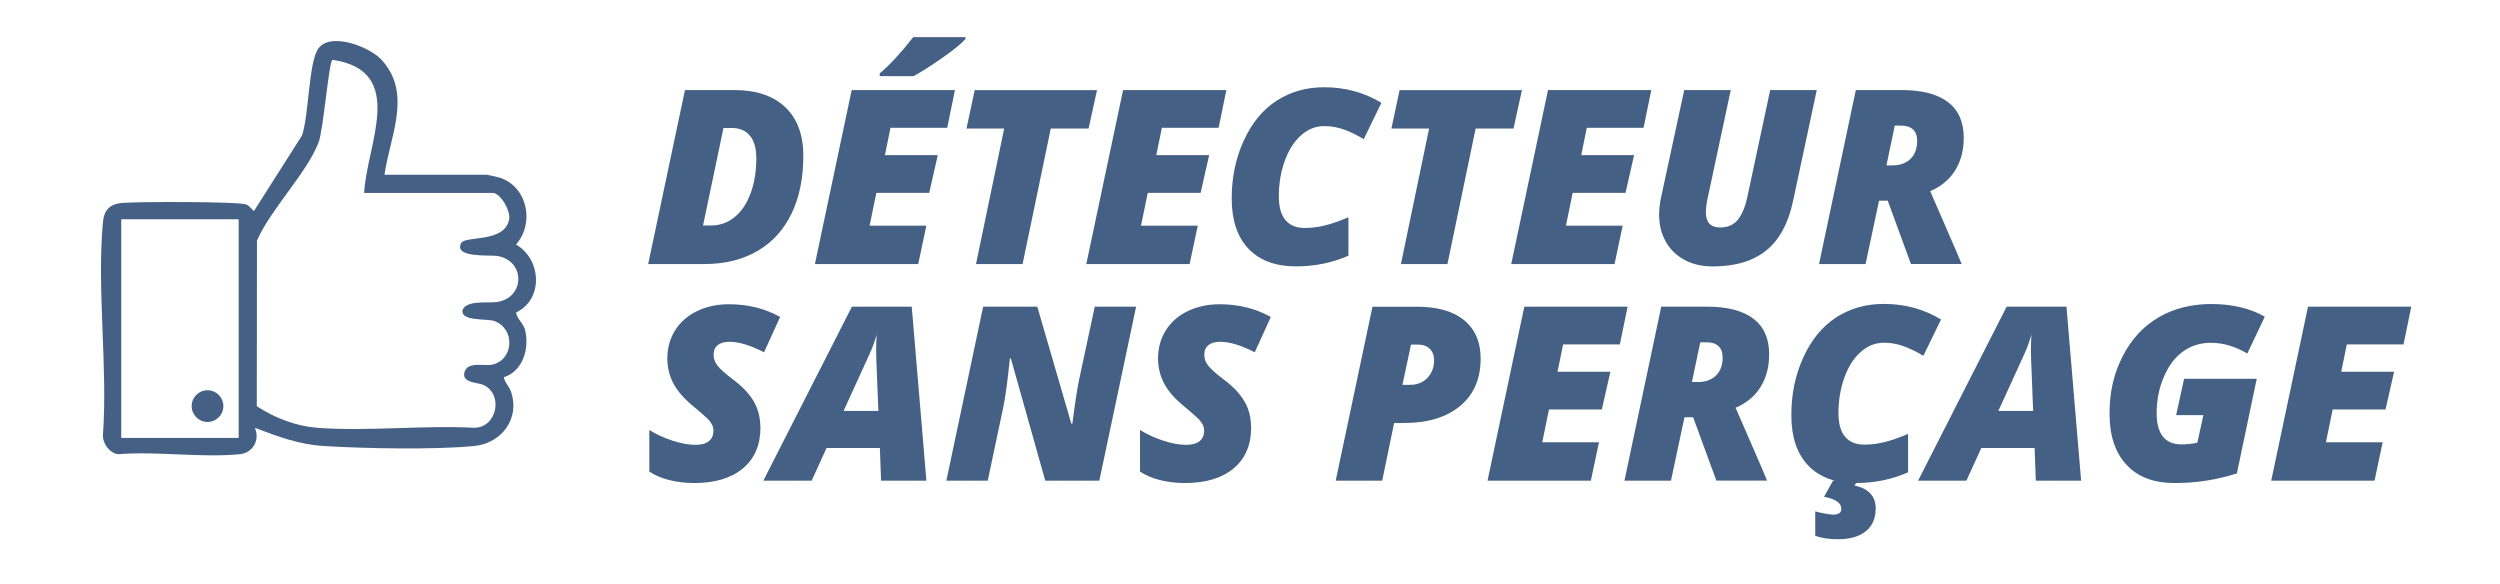 <?xml version="1.0" encoding="UTF-8"?>
<svg id="Calque_1" xmlns="http://www.w3.org/2000/svg" version="1.1" viewBox="0 0 462.14 108.03">
  <!-- Generator: Adobe Illustrator 29.5.0, SVG Export Plug-In . SVG Version: 2.1.0 Build 137)  -->
  <defs>
    <style>
      .st0 {
        fill: #446085;
      }
    </style>
  </defs>
  <g>
    <path class="st0" d="M148.5,28.81c0,4.11-.73,7.67-2.18,10.68s-3.56,5.32-6.32,6.92c-2.76,1.6-6.04,2.4-9.82,2.4h-10.36l6.8-32.16h9.15c4.05,0,7.18,1.06,9.4,3.18,2.22,2.12,3.33,5.11,3.33,8.99ZM131.47,41.68c1.61,0,3.05-.51,4.32-1.54s2.25-2.49,2.96-4.39c.7-1.9,1.06-4.07,1.06-6.5,0-1.83-.4-3.22-1.19-4.17s-1.9-1.42-3.32-1.42h-1.56l-3.78,18.02h1.52Z"/>
    <path class="st0" d="M169.73,48.81h-19.09l6.8-32.16h19.09l-1.43,6.97h-10.49l-1.03,5.06h9.77l-1.58,6.97h-9.77l-1.25,6.07h10.49l-1.5,7.08ZM162.62,13.57c1.8-1.5,3.87-3.73,6.2-6.71h9.66v.33c-.66.79-2.06,1.94-4.21,3.45s-3.95,2.65-5.4,3.43h-6.25v-.51Z"/>
    <path class="st0" d="M189.02,48.81h-8.6l5.21-25.05h-6.97l1.52-7.1h22.61l-1.56,7.1h-6.99l-5.21,25.05Z"/>
    <path class="st0" d="M219.9,48.81h-19.09l6.8-32.16h19.09l-1.43,6.97h-10.49l-1.03,5.06h9.77l-1.58,6.97h-9.77l-1.25,6.07h10.49l-1.5,7.08Z"/>
    <path class="st0" d="M244.78,23.31c-1.58,0-3.01.57-4.29,1.72-1.28,1.14-2.28,2.72-3,4.73-.73,2.01-1.09,4.19-1.09,6.53,0,1.97.41,3.43,1.23,4.4.82.97,2,1.45,3.54,1.45,1.22,0,2.45-.15,3.7-.45,1.25-.3,2.71-.81,4.4-1.53v7.1c-2.98,1.32-6.2,1.98-9.68,1.98-3.81,0-6.75-1.09-8.81-3.27s-3.09-5.26-3.09-9.25.74-7.48,2.23-10.73c1.49-3.26,3.51-5.71,6.07-7.37,2.56-1.66,5.49-2.49,8.79-2.49,3.89,0,7.41.96,10.58,2.88l-3.26,6.71c-1.36-.81-2.62-1.41-3.76-1.81s-2.33-.6-3.56-.6Z"/>
    <path class="st0" d="M267.57,48.81h-8.6l5.21-25.05h-6.97l1.52-7.1h22.61l-1.56,7.1h-7l-5.21,25.05Z"/>
    <path class="st0" d="M298.45,48.81h-19.09l6.8-32.16h19.09l-1.43,6.97h-10.49l-1.03,5.06h9.77l-1.58,6.97h-9.77l-1.25,6.07h10.49l-1.5,7.08Z"/>
    <path class="st0" d="M335.84,16.65l-4.38,20.5c-.87,4.12-2.52,7.17-4.95,9.14-2.43,1.97-5.74,2.96-9.92,2.96-1.96,0-3.7-.4-5.2-1.21-1.5-.81-2.66-1.94-3.47-3.39-.81-1.45-1.22-3.07-1.22-4.86,0-.94.09-1.88.26-2.84l4.38-20.3h8.6l-4.29,20.08c-.21,1-.31,1.84-.31,2.53,0,1.86.89,2.79,2.66,2.79,1.38,0,2.46-.47,3.24-1.42.78-.95,1.38-2.39,1.79-4.34l4.2-19.64h8.6Z"/>
    <path class="st0" d="M347.35,37.11l-2.49,11.7h-8.6l6.8-32.16h8.51c3.7,0,6.53.73,8.49,2.2,1.96,1.47,2.95,3.67,2.95,6.62,0,2.29-.52,4.28-1.56,5.98-1.04,1.7-2.59,3-4.64,3.89l4.93,11.35.88,2.11h-9.37l-4.29-11.7h-1.61ZM348.73,30.57h1.12c1.39,0,2.5-.4,3.32-1.2s1.23-1.92,1.23-3.35c0-.91-.25-1.6-.76-2.08s-1.24-.72-2.21-.72h-1.17l-1.54,7.35Z"/>
    <path class="st0" d="M140.58,78.97c0,3.26-1.08,5.79-3.23,7.6-2.16,1.81-5.16,2.72-9.02,2.72-1.61,0-3.14-.18-4.58-.54-1.44-.36-2.68-.88-3.72-1.57v-7.7c1.23.78,2.64,1.43,4.23,1.96,1.59.53,3.03.79,4.32.79,1.08,0,1.91-.23,2.46-.68.56-.46.84-1.1.84-1.94,0-.4-.09-.77-.26-1.11-.18-.34-.43-.69-.75-1.03-.32-.34-1.19-1.1-2.6-2.28-1.72-1.38-2.96-2.79-3.74-4.22-.78-1.44-1.17-3.01-1.17-4.73,0-1.92.48-3.65,1.44-5.18.96-1.53,2.32-2.72,4.07-3.56,1.75-.84,3.71-1.26,5.88-1.26,3.5,0,6.66.79,9.46,2.35l-2.97,6.53c-2.51-1.29-4.64-1.94-6.4-1.94-.94,0-1.66.21-2.17.62-.51.41-.76,1.01-.76,1.8,0,.72.25,1.39.74,2.01.49.62,1.43,1.46,2.8,2.5,1.73,1.28,3.01,2.62,3.85,4.03s1.25,3.02,1.25,4.84Z"/>
    <path class="st0" d="M162.64,82.82h-9.85l-2.75,6.03h-8.93l16.37-32.16h11.06l2.71,32.16h-8.38l-.22-6.03ZM155.93,75.96h6.44l-.37-9.33-.04-1.89c0-1.1.03-2.06.09-2.88-.35,1.26-.8,2.48-1.34,3.65l-4.77,10.45Z"/>
    <path class="st0" d="M203.23,88.85h-10.01l-6.36-22.61h-.18c-.43,4.27-.84,7.33-1.25,9.19l-2.84,13.42h-7.65l6.8-32.16h10.01l6.29,21.62h.2c.43-3.46.84-6.18,1.25-8.16l2.88-13.46h7.65l-6.8,32.16Z"/>
    <path class="st0" d="M231.29,78.97c0,3.26-1.08,5.79-3.23,7.6-2.16,1.81-5.16,2.72-9.02,2.72-1.61,0-3.14-.18-4.58-.54-1.44-.36-2.68-.88-3.72-1.57v-7.7c1.23.78,2.64,1.43,4.23,1.96,1.59.53,3.03.79,4.32.79,1.08,0,1.91-.23,2.46-.68.56-.46.84-1.1.84-1.94,0-.4-.09-.77-.26-1.11-.18-.34-.43-.69-.75-1.03-.32-.34-1.19-1.1-2.6-2.28-1.72-1.38-2.96-2.79-3.74-4.22-.78-1.44-1.17-3.01-1.17-4.73,0-1.92.48-3.65,1.44-5.18.96-1.53,2.32-2.72,4.07-3.56,1.75-.84,3.71-1.26,5.88-1.26,3.5,0,6.66.79,9.46,2.35l-2.97,6.53c-2.51-1.29-4.64-1.94-6.4-1.94-.94,0-1.66.21-2.17.62-.51.41-.76,1.01-.76,1.8,0,.72.25,1.39.74,2.01.49.62,1.43,1.46,2.8,2.5,1.73,1.28,3.01,2.62,3.85,4.03s1.25,3.02,1.25,4.84Z"/>
    <path class="st0" d="M273.7,66.33c0,3.7-1.26,6.6-3.77,8.7-2.52,2.1-5.96,3.16-10.33,3.16h-1.89l-2.2,10.67h-8.6l6.8-32.16h8.21c3.8,0,6.71.83,8.74,2.5s3.05,4.04,3.05,7.14ZM259.25,71.14h1.39c1.33,0,2.41-.43,3.23-1.29.82-.86,1.23-1.95,1.23-3.27,0-.87-.26-1.56-.79-2.09-.53-.53-1.25-.79-2.18-.79h-1.3l-1.58,7.44Z"/>
    <path class="st0" d="M294.07,88.85h-19.09l6.8-32.16h19.09l-1.43,6.97h-10.49l-1.03,5.06h9.77l-1.58,6.97h-9.77l-1.25,6.07h10.49l-1.5,7.08Z"/>
    <path class="st0" d="M311.38,77.15l-2.49,11.7h-8.6l6.8-32.16h8.51c3.7,0,6.53.73,8.49,2.2,1.96,1.47,2.95,3.67,2.95,6.62,0,2.29-.52,4.28-1.56,5.98-1.04,1.7-2.59,3-4.64,3.89l4.93,11.35.88,2.11h-9.37l-4.29-11.7h-1.61ZM312.77,70.62h1.12c1.39,0,2.5-.4,3.32-1.2.82-.8,1.23-1.92,1.23-3.35,0-.91-.25-1.6-.76-2.08s-1.24-.71-2.21-.71h-1.17l-1.54,7.35Z"/>
    <path class="st0" d="M348.23,63.36c-1.58,0-3.01.57-4.29,1.72-1.28,1.14-2.28,2.72-3,4.73s-1.09,4.19-1.09,6.53c0,1.97.41,3.43,1.23,4.4.82.97,2,1.45,3.54,1.45,1.22,0,2.45-.15,3.7-.45,1.25-.3,2.71-.81,4.4-1.53v7.1c-2.98,1.32-6.2,1.98-9.68,1.98-3.81,0-6.75-1.09-8.81-3.27s-3.09-5.26-3.09-9.25.74-7.48,2.23-10.73c1.49-3.26,3.51-5.71,6.07-7.37,2.56-1.66,5.49-2.49,8.79-2.49,3.89,0,7.41.96,10.58,2.88l-3.26,6.71c-1.36-.81-2.62-1.41-3.76-1.81s-2.33-.61-3.56-.61ZM346.73,94.04c0,1.77-.6,3.16-1.81,4.15-1.21.99-2.92,1.49-5.14,1.49-1.69,0-3.09-.21-4.22-.64v-4.51c.44.13,1.02.26,1.73.4.71.13,1.24.2,1.59.2,1,0,1.5-.36,1.5-1.08,0-1.07-1.06-1.81-3.19-2.22l1.65-2.97h4.51l-.53.9c2.61.54,3.92,1.97,3.92,4.29Z"/>
    <path class="st0" d="M376.1,82.82h-9.85l-2.75,6.03h-8.93l16.37-32.16h11.06l2.71,32.16h-8.38l-.22-6.03ZM369.39,75.96h6.45l-.37-9.33-.04-1.89c0-1.1.03-2.06.09-2.88-.35,1.26-.8,2.48-1.34,3.65l-4.77,10.45Z"/>
    <path class="st0" d="M403.75,70.02h13.42l-3.67,17.49c-3.67,1.19-7.49,1.78-11.46,1.78s-6.8-1.11-8.91-3.34c-2.11-2.23-3.17-5.39-3.17-9.48s.81-7.45,2.42-10.6,3.82-5.55,6.63-7.2c2.81-1.65,6.08-2.47,9.8-2.47s7.19.79,9.85,2.35l-3.23,6.8c-2.24-1.32-4.49-1.98-6.73-1.98-1.94,0-3.65.53-5.14,1.59-1.49,1.06-2.68,2.64-3.56,4.72-.89,2.08-1.33,4.3-1.33,6.66,0,3.87,1.53,5.81,4.6,5.81.92,0,1.9-.1,2.92-.31l1.12-5.1h-5.04l1.47-6.71Z"/>
    <path class="st0" d="M438.94,88.85h-19.09l6.8-32.16h19.09l-1.43,6.97h-10.49l-1.03,5.06h9.77l-1.58,6.97h-9.77l-1.25,6.07h10.49l-1.5,7.08Z"/>
  </g>
  <g id="zvJBxX">
    <path class="st0" d="M71.07,32.3h18.9c.13,0,2.17.46,2.44.55,5.12,1.7,6.45,8.42,2.98,12.35,4.7,2.72,5.14,10.13,0,12.56.23,1.28,1.39,2,1.7,3.33.78,3.36-.42,7.51-3.95,8.64.16,1,.94,1.62,1.3,2.62,1.76,4.91-1.65,9.58-6.73,10.09-7.29.73-20.23.47-27.71.02-4.73-.28-8.55-1.73-12.89-3.38.99,2.23-.35,4.64-2.78,4.88-7.08.7-15.29-.58-22.5,0-1.59-.2-2.88-1.97-2.8-3.56.91-12.66-1.15-26.86,0-39.33.21-2.27,1.27-3.35,3.56-3.56,2.65-.24,21.58-.28,22.94.3.55.23.97.82,1.41,1.21l8.87-13.95c1.32-3.69,1.22-13.75,3.08-16.16,2.33-3.02,9.42-.24,11.59,2.09,5.8,6.25,1.63,14.08.6,21.29ZM67.32,35.67c.41-8.86,8.04-22.6-5.88-24.61-.66.46-1.66,12.93-2.54,15.25-2.16,5.64-8.86,12.36-11.4,18.17l-.03,30.61c3.38,2.22,7.32,3.72,11.41,4.01,9.33.65,19.42-.52,28.83-.02,4.21-.08,5.41-6.27,1.59-7.95-.94-.41-3.86-.35-3.47-2.19.47-2.25,3.6-1.19,5.18-1.54,3.96-.88,4.3-6.63.36-8.06-1.3-.47-6.07.09-5.89-1.9.49-2.03,4.78-1.38,6.33-1.6,5.34-.76,5.34-7.79,0-8.54-1.27-.18-7.99.4-6.57-2.35.74-1.44,8.06.03,8.88-4.41.3-1.59-1.64-4.88-3.03-4.88h-23.77ZM44.12,40.53h-21.71v40.42h21.71v-40.42Z"/>
  </g>
  <circle class="st0" cx="38.36" cy="75.07" r="2.93"/>
</svg>